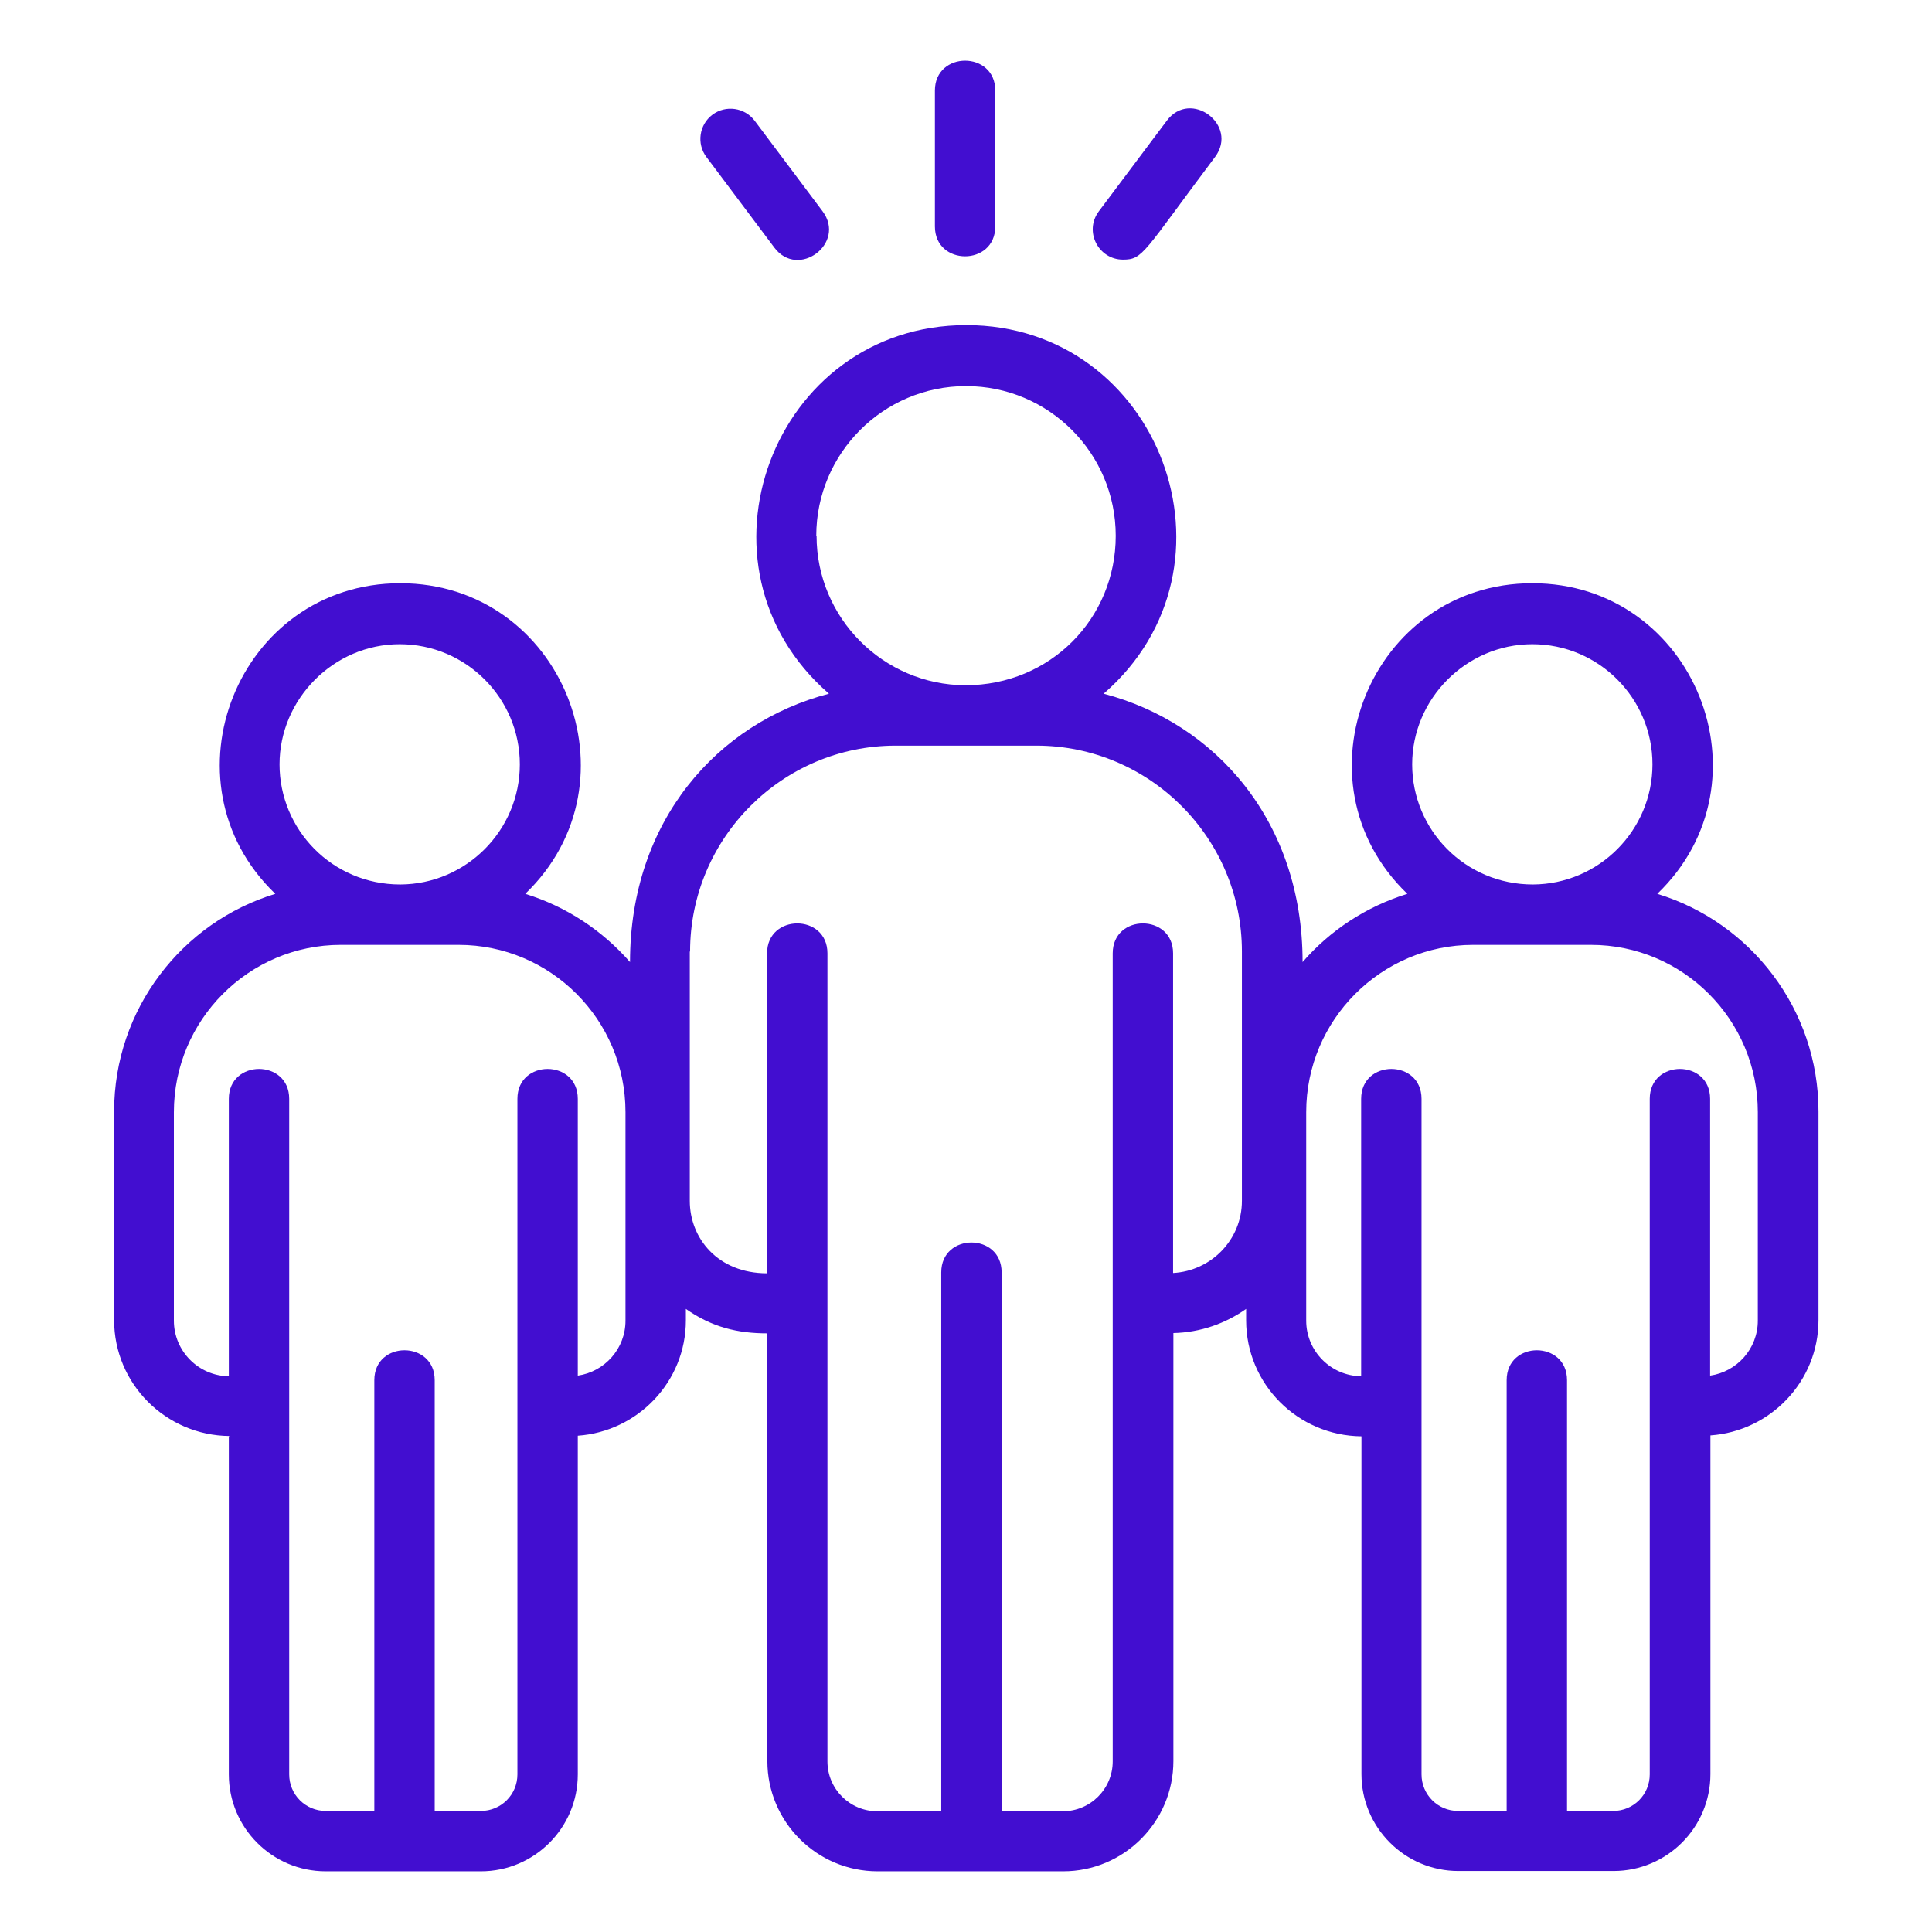 <?xml version="1.0" encoding="UTF-8"?><svg id="Layer_1" xmlns="http://www.w3.org/2000/svg" viewBox="0 0 64 64"><defs><style>.cls-1{fill:#420ed0;}</style></defs><path class="cls-1" d="M7.58,47.59v11.19c0,1.77,1.44,3.21,3.21,3.21h5.14c1.77,0,3.21-1.44,3.21-3.21v-11.22c1.99-.14,3.58-1.79,3.58-3.82v-.38c.87.61,1.72.81,2.7.81v14.17c0,2.01,1.64,3.65,3.65,3.65h6.15c2.01,0,3.65-1.64,3.65-3.65v-14.18c.9-.02,1.73-.32,2.41-.8v.38c0,2.11,1.71,3.82,3.82,3.84v11.19c0,1.77,1.44,3.21,3.21,3.21h5.14c1.77,0,3.21-1.44,3.21-3.21v-11.22c1.99-.14,3.58-1.79,3.58-3.82v-6.91c0-3.39-2.25-6.27-5.34-7.21,3.87-3.72,1.23-10.29-4.14-10.29s-8.01,6.57-4.14,10.29c-1.36.42-2.56,1.21-3.47,2.26,0-4.67-2.89-7.92-6.59-8.89,4.86-4.22,1.86-12.21-4.55-12.21s-9.41,7.99-4.55,12.21c-3.68.96-6.59,4.2-6.59,8.89-.92-1.05-2.11-1.84-3.47-2.26,3.87-3.72,1.23-10.29-4.14-10.29s-8.01,6.57-4.14,10.29c-3.09.94-5.34,3.82-5.34,7.21v6.91c0,2.11,1.71,3.82,3.82,3.84ZM50.76,21.34c2.2,0,3.98,1.79,3.98,3.98s-1.78,3.97-3.96,3.98c-2.25,0-4-1.81-4-3.98s1.79-3.98,3.98-3.98ZM43.27,36.84c0-3.05,2.48-5.54,5.53-5.54h3.9c3.05,0,5.53,2.48,5.53,5.54v6.91c0,.93-.69,1.69-1.58,1.82v-9.17c0-1.32-2-1.32-2,0v22.38c0,.67-.54,1.21-1.21,1.21h-1.53v-14.27c0-1.32-2-1.32-2,0v14.27h-1.61c-.67,0-1.21-.54-1.21-1.21v-22.38c0-1.32-2-1.32-2,0v9.19c-1-.01-1.82-.83-1.82-1.84v-6.91ZM27.04,17.75c0-2.73,2.22-4.96,4.96-4.96s4.96,2.22,4.96,4.96-2.17,4.95-4.98,4.95c-2.72-.01-4.93-2.23-4.93-4.95ZM22.86,31.52c0-3.76,3.06-6.82,6.81-6.82h4.66c3.75,0,6.81,3.06,6.81,6.82v8.26c0,1.28-1.01,2.32-2.28,2.39v-10.59c0-1.32-2-1.32-2,0v26.77c0,.91-.74,1.65-1.65,1.65h-2.03v-17.85c0-1.32-2-1.32-2,0v17.85h-2.12c-.91,0-1.65-.74-1.65-1.65v-26.77c0-1.32-2-1.32-2,0v10.6c-1.63,0-2.56-1.16-2.56-2.4v-8.26ZM13.24,21.34c2.2,0,3.98,1.79,3.98,3.98s-1.78,3.97-3.96,3.98c-2.26,0-4-1.82-4-3.98s1.79-3.98,3.98-3.98ZM5.76,36.84c0-3.05,2.48-5.54,5.53-5.54h3.9c3.05,0,5.53,2.48,5.53,5.54v6.91c0,.93-.69,1.69-1.58,1.82v-9.17c0-1.32-2-1.32-2,0v22.38c0,.67-.54,1.21-1.21,1.21h-1.53v-14.27c0-1.32-2-1.32-2,0v14.27h-1.61c-.67,0-1.21-.54-1.21-1.21v-22.38c0-1.32-2-1.32-2,0v9.19c-1-.01-1.82-.83-1.82-1.84v-6.91ZM32.97,3v4.5c0,1.32-2,1.32-2,0V3c0-1.32,2-1.32,2,0ZM25,4l2.25,3c.79,1.06-.81,2.26-1.6,1.2l-2.25-3c-.33-.44-.24-1.07.2-1.4.44-.33,1.07-.24,1.4.2ZM40.25,5.2c-2.39,3.18-2.38,3.4-3.05,3.4-.81,0-1.3-.93-.8-1.6l2.25-3c.79-1.06,2.39.14,1.6,1.2Z"/></svg>